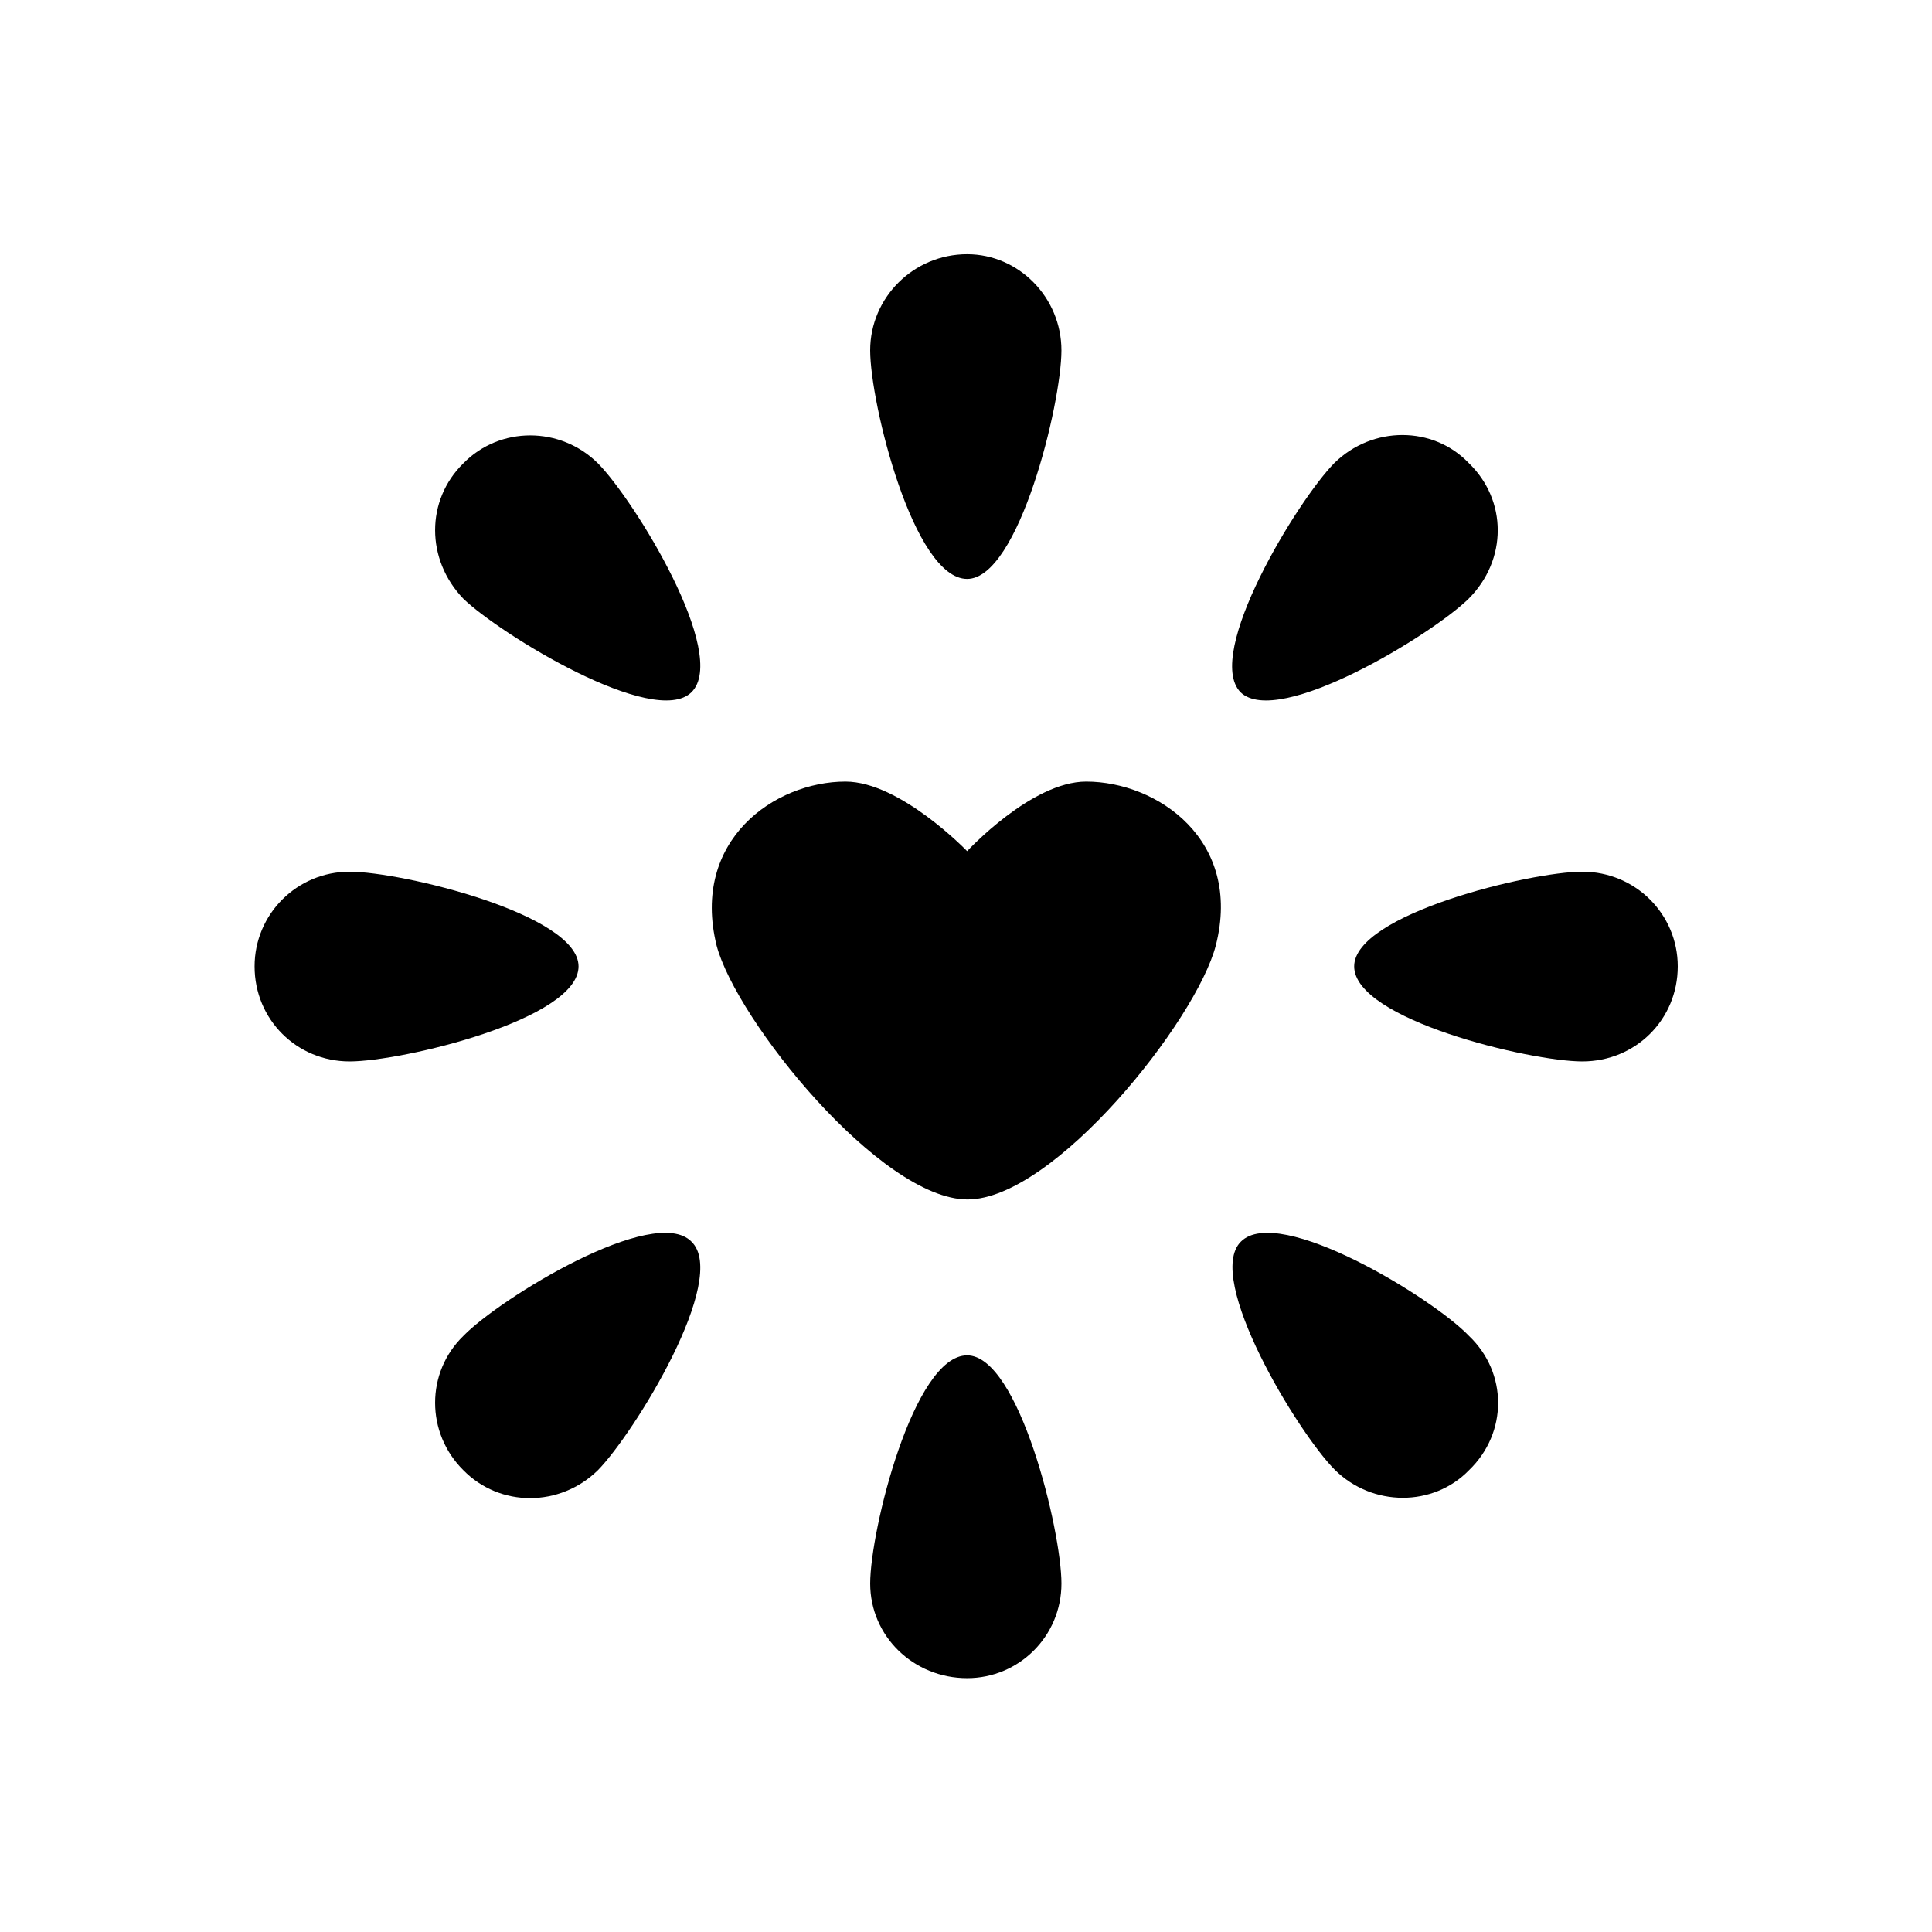 <?xml version="1.0" encoding="UTF-8"?>
<!-- The Best Svg Icon site in the world: iconSvg.co, Visit us! https://iconsvg.co -->
<svg fill="#000000" width="800px" height="800px" version="1.1" viewBox="144 144 512 512" xmlns="http://www.w3.org/2000/svg">
 <g>
  <path d="m431.84 351.13c-14.508 0-31.539 18.438-31.539 18.438s-17.734-18.438-32.242-18.438c-18.742 0-41.012 15.516-34.16 43.43 5.238 19.852 43.527 67.309 66.504 67.309 22.973 0 60.66-47.457 65.797-67.309 7.152-27.914-15.516-43.43-34.359-43.43z"/>
  <path d="m425.29 236.86c0 14.008-11.285 60.559-24.988 60.559-14.207 0-25.695-46.551-25.695-60.559 0-14.008 11.488-25.492 25.695-25.492 13.703 0 24.988 11.488 24.988 25.492z"/>
  <path d="m533.21 302.66c-9.473 9.371-50.48 34.461-60.457 24.789-9.773-10.078 15.113-50.883 24.887-60.758 10.078-9.875 26.098-9.875 35.57 0 10.277 9.871 10.277 25.691 0 35.969z"/>
  <path d="m563.33 425.29c-13.805 0-60.457-11.082-60.457-25.191 0-13.805 46.652-25.09 60.457-25.09 14.105 0 25.293 11.285 25.293 25.09 0 14.109-11.184 25.191-25.293 25.191z"/>
  <path d="m497.74 533.51c-9.773-9.773-34.664-50.785-24.891-60.457 9.977-10.078 50.984 15.012 60.457 24.988 10.277 9.773 10.277 25.695 0 35.57-9.469 9.773-25.59 9.773-35.566-0.102z"/>
  <path d="m374.61 563.64c0-14.008 11.488-60.457 25.695-60.457 13.703 0 24.988 46.453 24.988 60.457 0 14.004-11.285 25.09-24.988 25.09-14.207 0-25.695-11.086-25.695-25.09z"/>
  <path d="m266.79 498.04c9.672-9.977 50.582-35.062 60.457-24.988 10.078 9.773-15.113 50.684-24.789 60.559-10.078 9.875-25.996 9.875-35.668 0-9.977-9.875-9.977-25.895 0-35.57z"/>
  <path d="m236.66 375.01c13.805 0 60.66 11.285 60.66 25.09 0 14.105-46.855 25.191-60.66 25.191-14.008 0-25.191-11.082-25.191-25.191 0-13.805 11.184-25.09 25.191-25.09z"/>
  <path d="m302.46 266.79c9.672 9.773 34.863 50.68 24.789 60.656-9.875 9.676-50.785-15.414-60.457-24.785-9.977-10.379-9.977-26.098 0-35.871 9.672-9.875 25.691-9.875 35.668 0z"/>
 </g>
</svg>